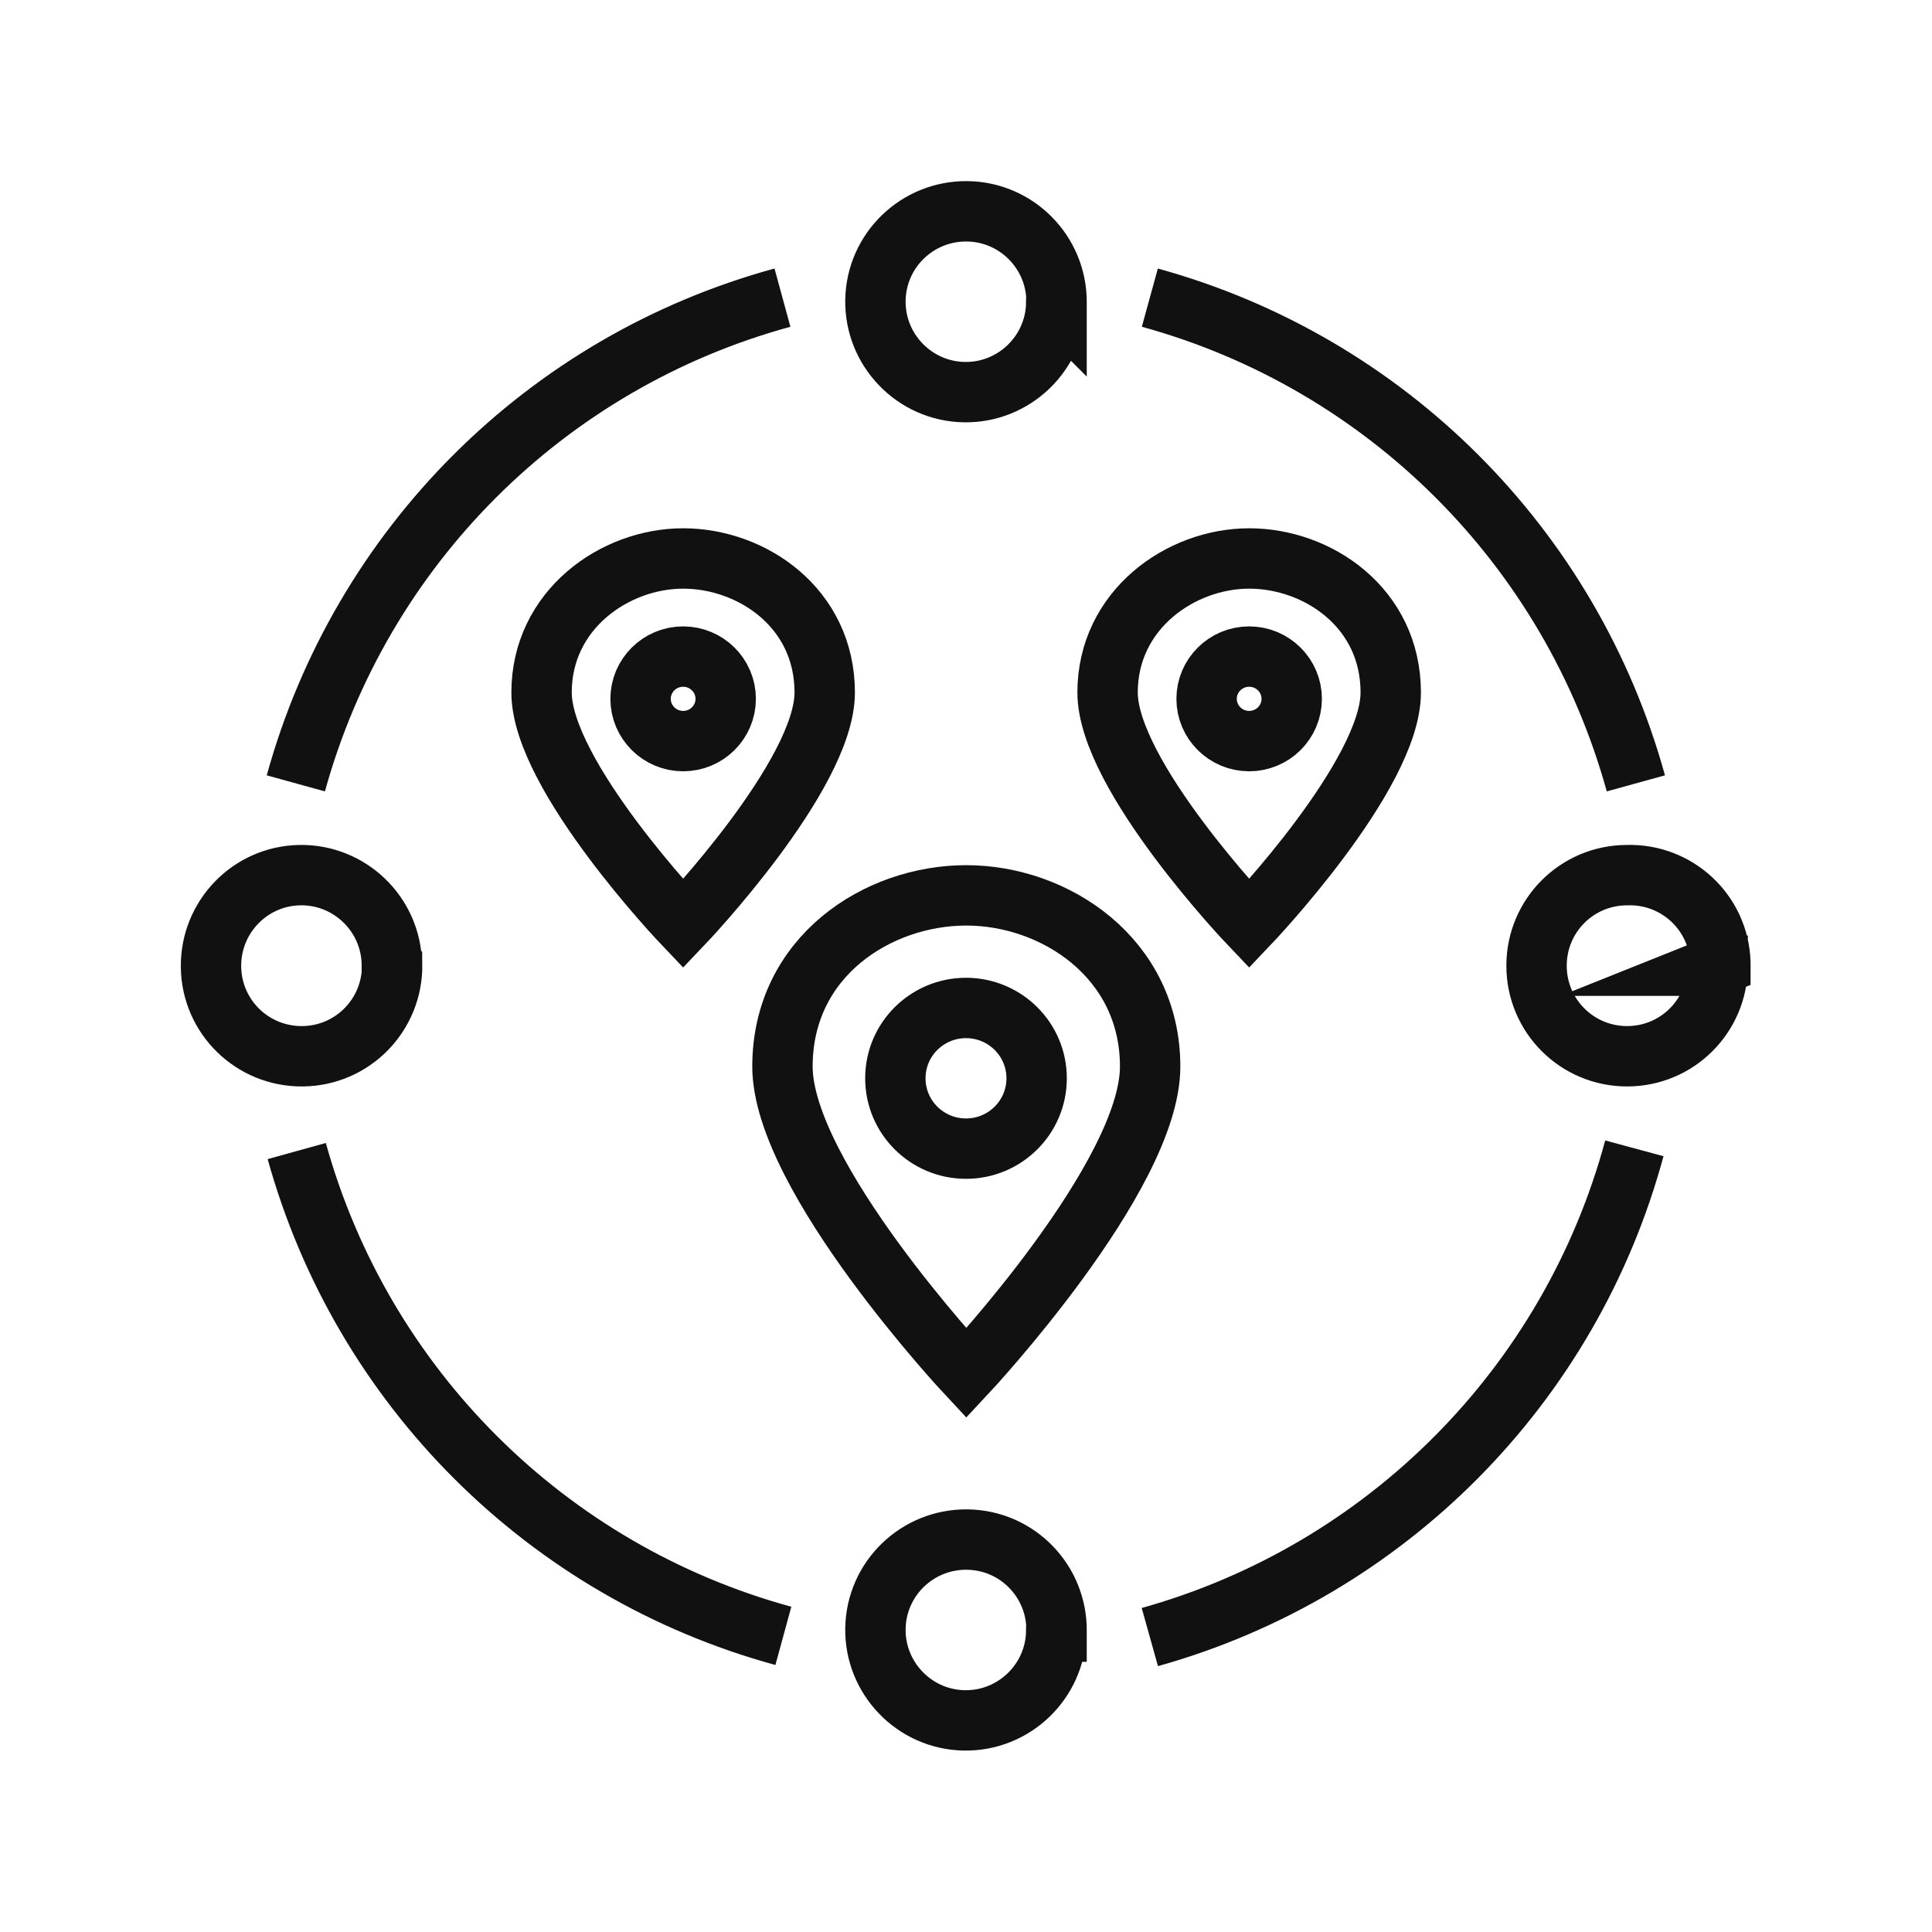 <?xml version="1.0" encoding="UTF-8"?><svg xmlns="http://www.w3.org/2000/svg" id="operational-awareness671fce6155d22" viewBox="0 0 64 64" aria-hidden="true" width="64px" height="64px"><defs><linearGradient class="cerosgradient" data-cerosgradient="true" id="CerosGradient_id11f75151e" gradientUnits="userSpaceOnUse" x1="50%" y1="100%" x2="50%" y2="0%"><stop offset="0%" stop-color="#d1d1d1"/><stop offset="100%" stop-color="#d1d1d1"/></linearGradient><linearGradient/></defs>
  <path d="M9.83,38.13c2.17,7.82,8.29,13.92,16.12,16.06m-.03-44.33c-7.84,2.14-13.96,8.26-16.12,16.09m44.39,0c-2.16-7.83-8.28-13.94-16.1-16.09m0,44.37c7.83-2.19,13.93-8.34,16.05-16.19m2.76-6.05c0,1.66-1.34,3-3,3s-3-1.34-3-3,1.34-3,3-3h0c1.65-.05,3.04,1.24,3.09,2.9,0,.02,0,.04,0,.06l-.1,.04Zm-43.91-.04c.02,1.66-1.3,3.02-2.96,3.04-1.66,.02-3.02-1.3-3.04-2.96-.02-1.65,1.29-3.01,2.94-3.04,1.65-.03,3.02,1.29,3.05,2.94,0,0,0,0,0,.01Zm22,22.1c-.03,1.65-1.4,2.97-3.05,2.94-1.65-.03-2.97-1.4-2.94-3.05,.03-1.65,1.39-2.96,3.04-2.94,1.66,.02,2.98,1.38,2.96,3.04,0,0,0,0,0,.01Zm0-44c-.03,1.65-1.4,2.97-3.05,2.94s-2.97-1.4-2.94-3.05c.03-1.65,1.39-2.96,3.04-2.94,1.64,.02,2.96,1.36,2.96,3v.06Z" style="fill: none; stroke: #111; stroke-miterlimit: 10; stroke-width: 2px;"/>
  <path d="M32,38.05c1.29,0,2.34-1.04,2.34-2.33s-1.05-2.33-2.34-2.33-2.34,1.04-2.34,2.33,1.05,2.33,2.34,2.33Zm9.38-13.5c.78,0,1.41-.63,1.41-1.4s-.63-1.4-1.41-1.4-1.41,.63-1.41,1.4,.63,1.4,1.41,1.4Zm-18.75,0c.78,0,1.41-.63,1.41-1.4s-.63-1.4-1.41-1.4-1.41,.63-1.41,1.4,.63,1.4,1.41,1.4Zm4.69-1.61c0,2.74-4.69,7.66-4.69,7.66,0,0-4.69-4.92-4.69-7.66s2.42-4.44,4.69-4.44,4.69,1.63,4.69,4.44Zm18.75,0c0,2.74-4.69,7.66-4.69,7.66,0,0-4.69-4.92-4.69-7.66s2.42-4.44,4.69-4.44,4.69,1.63,4.69,4.44Zm-7.97,12.39c0,3.65-6.09,10.16-6.09,10.16,0,0-6.09-6.52-6.09-10.16s3.15-5.67,6.09-5.67,6.09,2.08,6.09,5.67Z" style="fill: none; stroke: #111; stroke-miterlimit: 10; stroke-width: 2px;"/>
  <rect width="64" height="64" style="fill: none;"/>
</svg>